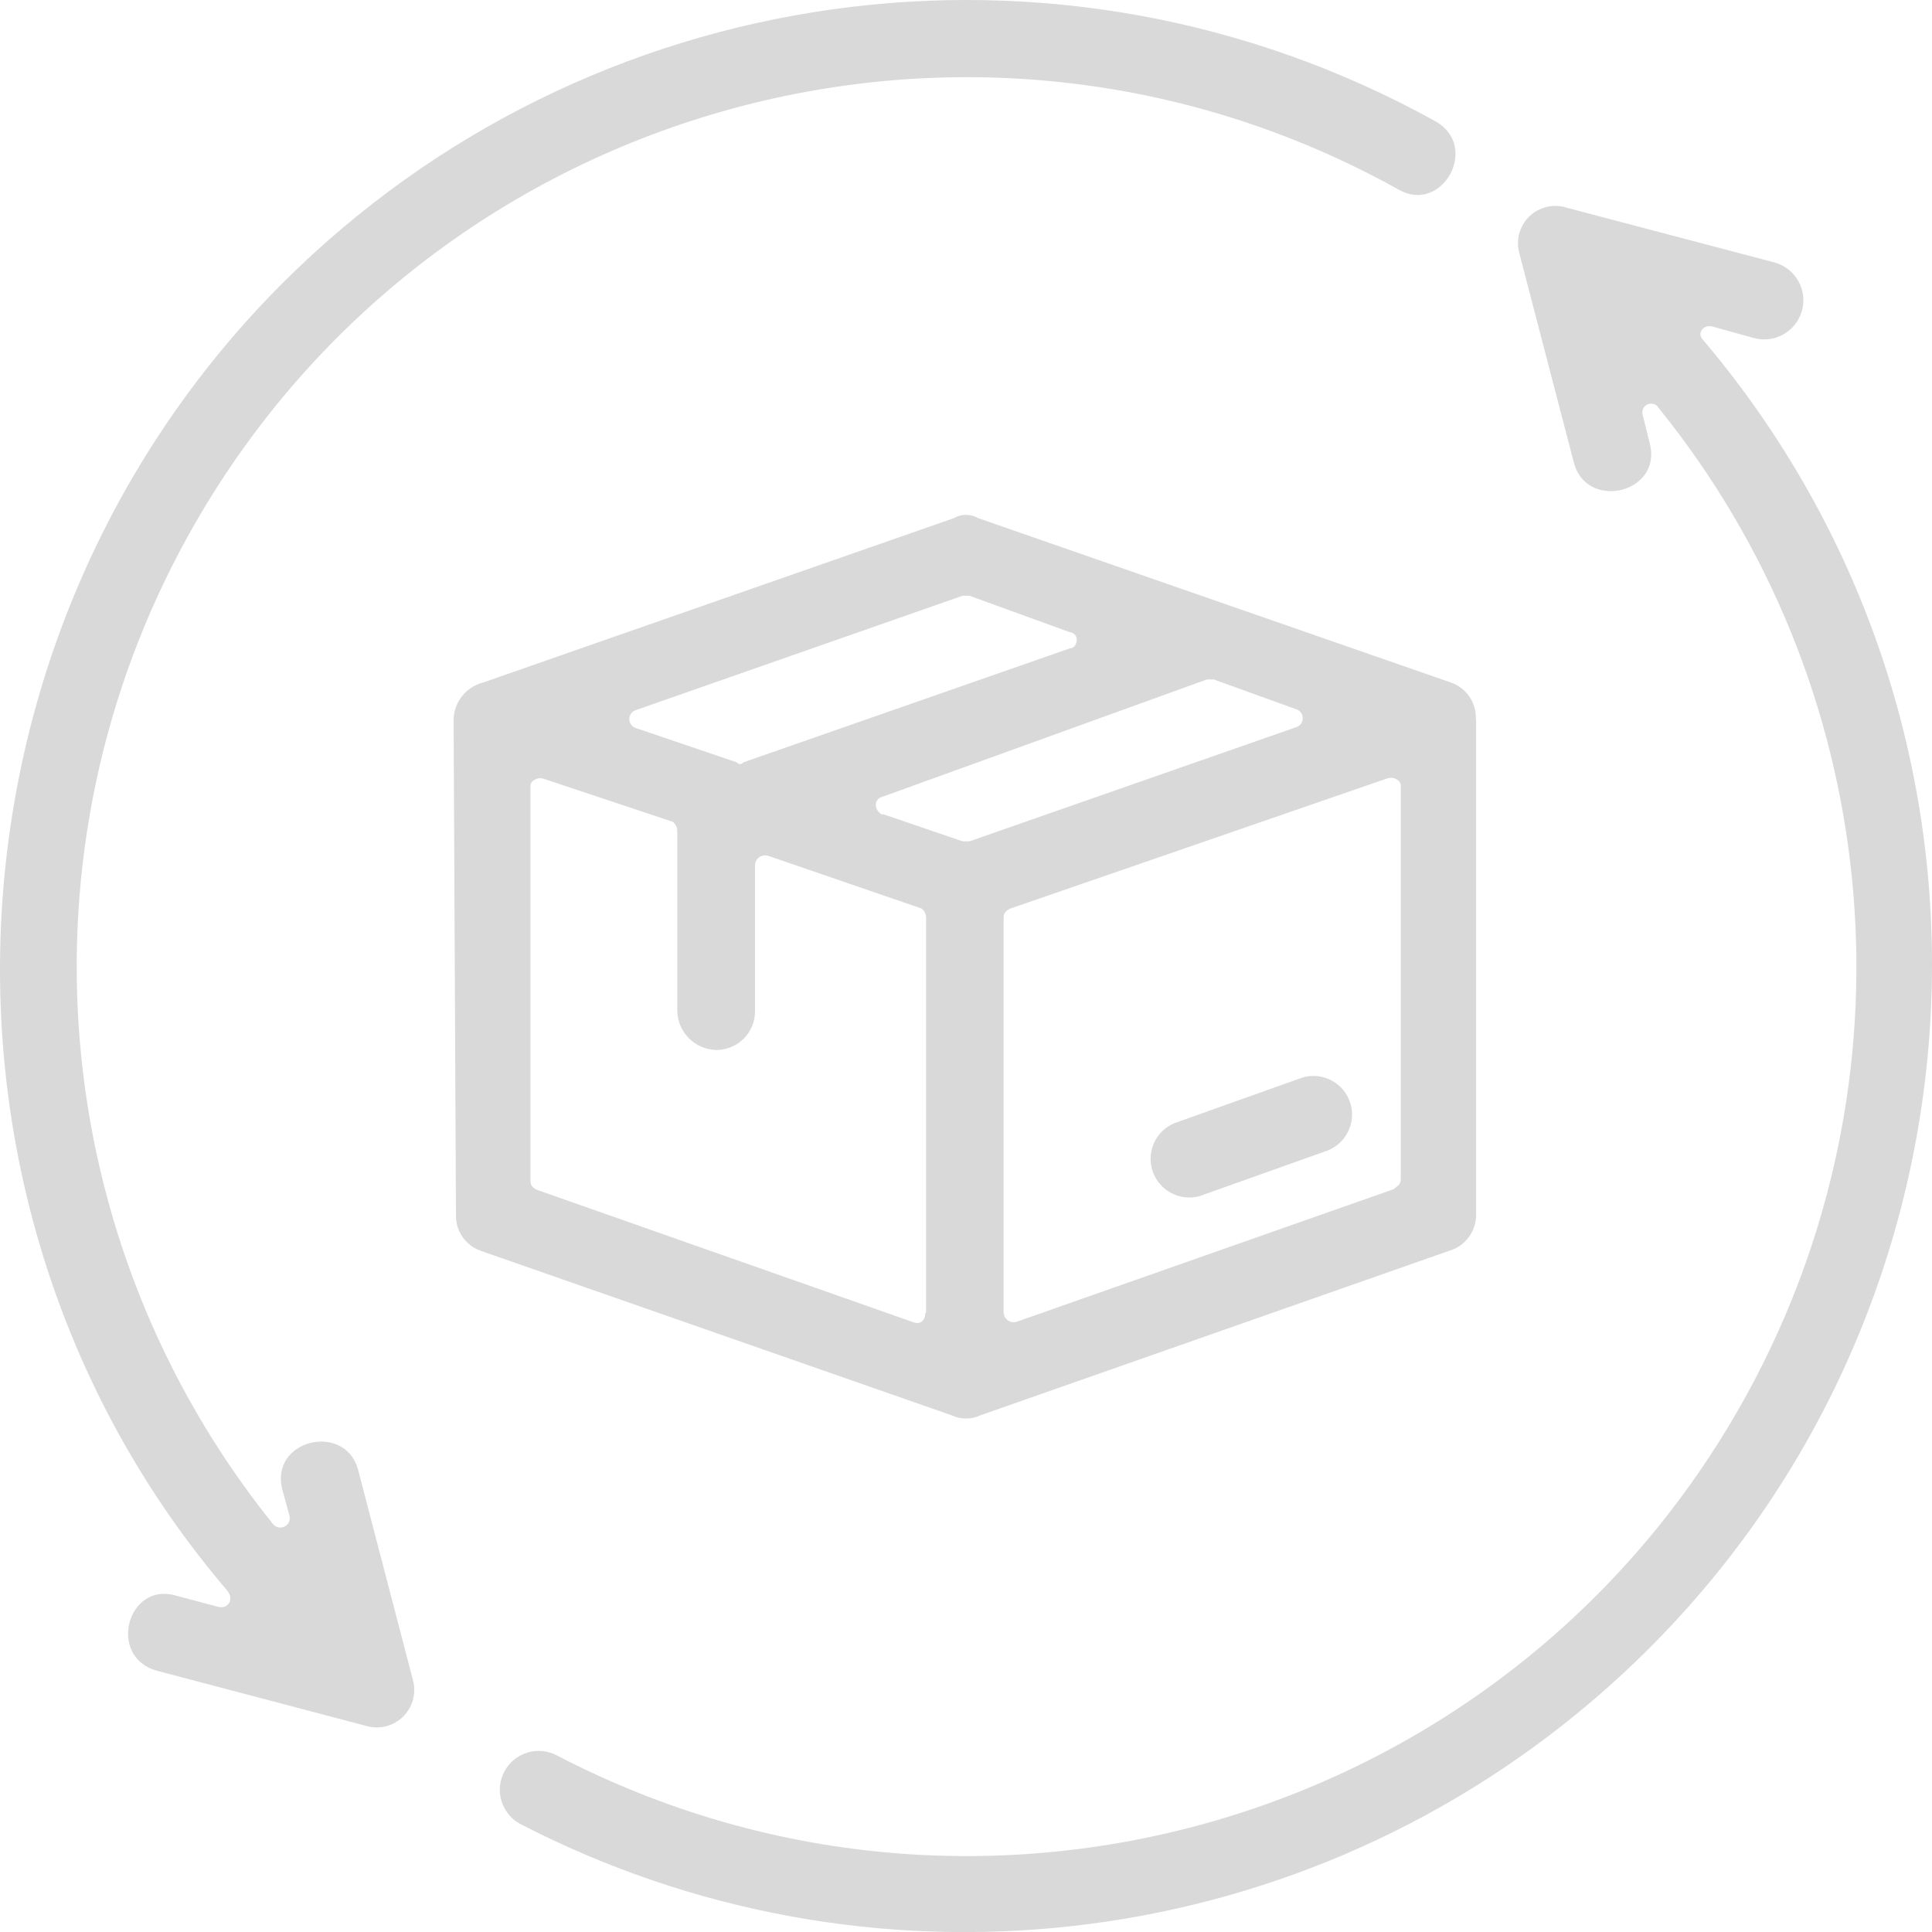 <?xml version="1.0" encoding="utf-8"?>
<!-- Generator: Adobe Illustrator 16.0.0, SVG Export Plug-In . SVG Version: 6.00 Build 0)  -->
<!DOCTYPE svg PUBLIC "-//W3C//DTD SVG 1.1//EN" "http://www.w3.org/Graphics/SVG/1.1/DTD/svg11.dtd">
<svg version="1.1" id="Layer_1" xmlns="http://www.w3.org/2000/svg" xmlns:xlink="http://www.w3.org/1999/xlink" x="0px" y="0px"
	 width="460.787px" height="460.809px" viewBox="25.6 25.542 460.787 460.809" enable-background="new 25.6 25.542 460.787 460.809"
	 xml:space="preserve">
<g>
	<path fill="#D9D9D9" d="M377.651,197.018v118.118c0.081,4.06-2.593,7.659-6.503,8.756L259.533,363.06
		c-2.232,1.075-4.833,1.075-7.066,0l-112.128-39.168c-3.717-1.269-6.155-4.832-5.991-8.756l-0.563-118.118
		c0.168-4.146,3.043-7.687,7.065-8.704l112.179-39.168c1.832-1.083,4.107-1.083,5.939,0l112.64,39.168
		c3.698,1.263,6.133,4.799,5.99,8.704H377.651z M149.555,460.493c-4.467-2.499-6.063-8.146-3.564-12.612
		c2.435-4.354,7.881-5.999,12.32-3.721c103.828,54.137,231.885,13.854,286.021-89.976c39.017-74.83,29.94-165.673-23.109-231.305
		c-0.565-1.012-1.844-1.375-2.856-0.81c-0.864,0.482-1.273,1.502-0.983,2.448l1.638,6.554c3.277,11.98-14.694,16.333-17.971,5.12
		l-13.056-50.125c-1.385-4.722,1.322-9.671,6.043-11.055c1.743-0.511,3.601-0.477,5.323,0.098l49.562,13.056
		c4.962,1.414,7.839,6.583,6.426,11.545c-1.414,4.963-6.583,7.839-11.546,6.426l-9.779-2.714c-2.202-0.563-3.84,1.639-2.202,3.226
		c82.286,97.283,70.128,242.853-27.155,325.138C333.296,492.153,232.555,503.489,149.555,460.493z M367.872,54.426
		c10.854,5.99,1.638,22.323-8.704,16.333C256.801,13.79,127.633,50.593,70.665,152.96c-42.002,75.473-34.047,168.877,20.112,236.16
		c0.827,0.93,2.25,1.015,3.181,0.188c0.657-0.584,0.915-1.497,0.66-2.339l-1.639-5.99c-3.277-11.981,14.695-16.333,17.971-5.12
		l13.056,50.073c1.465,4.727-1.179,9.746-5.905,11.212c-1.781,0.552-3.69,0.534-5.461-0.05l-49.562-13.057
		c-11.981-3.276-7.066-21.248,4.352-17.971l10.24,2.714c2.202,0.563,3.84-1.639,2.202-3.789
		C2.611,314.624,8.602,177.459,92.979,93.082C165.749,20.36,277.869,4.593,367.872,54.426z M264.96,244.377v94.208
		c0.052,1.328,1.169,2.363,2.497,2.312c0.268-0.01,0.531-0.064,0.779-0.161l89.805-31.591c0.564-0.512,1.639-1.075,1.639-2.15
		v-94.157c0-1.126-1.639-2.202-3.225-1.638l-89.856,31.027C265.523,242.739,264.96,243.302,264.96,244.377L264.96,244.377z
		 M246.477,338.586v-94.208c-0.019-0.841-0.413-1.63-1.075-2.15l-36.505-12.544c-1.25-0.453-2.629,0.193-3.083,1.442
		c-0.088,0.244-0.137,0.5-0.143,0.759v34.816c0.028,5.09-4.075,9.238-9.165,9.267c-0.034,0.001-0.068,0.001-0.103,0
		c-5.062-0.134-9.133-4.206-9.268-9.267v-43.008c-0.019-0.841-0.413-1.63-1.075-2.15l-30.72-10.24
		c-1.587-0.563-3.226,0.512-3.226,1.639V307.2c0,1.075,0.512,1.638,1.638,2.15l89.805,31.59c1.638,0.563,2.713-0.563,2.713-2.15
		L246.477,338.586z M177.357,199.219l23.961,8.141c0.311,0.438,0.918,0.542,1.356,0.231c0.089-0.063,0.167-0.141,0.231-0.231
		l77.875-27.187c1.074,0,1.638-1.075,1.638-2.202c-0.071-0.873-0.765-1.566-1.638-1.638l-23.962-8.704h-1.639l-77.824,27.238
		c-1.202,0.322-1.915,1.558-1.593,2.759C175.972,198.404,176.58,199.011,177.357,199.219L177.357,199.219z M236.134,219.699
		l19.046,6.502h1.639l77.823-27.187c1.202-0.322,1.916-1.558,1.594-2.759c-0.209-0.777-0.816-1.385-1.594-1.593l-19.558-7.066
		h-1.639l-77.312,27.955c-2.202,0.512-2.202,3.277,0,4.352V219.699z M336.281,282.521c4.889-1.418,10.001,1.395,11.42,6.283
		c1.32,4.553-1.027,9.365-5.43,11.125l-30.463,10.854c-4.889,1.418-10.002-1.395-11.42-6.282c-1.321-4.553,1.027-9.365,5.429-11.126
		L336.281,282.521z"/>
</g>
</svg>
